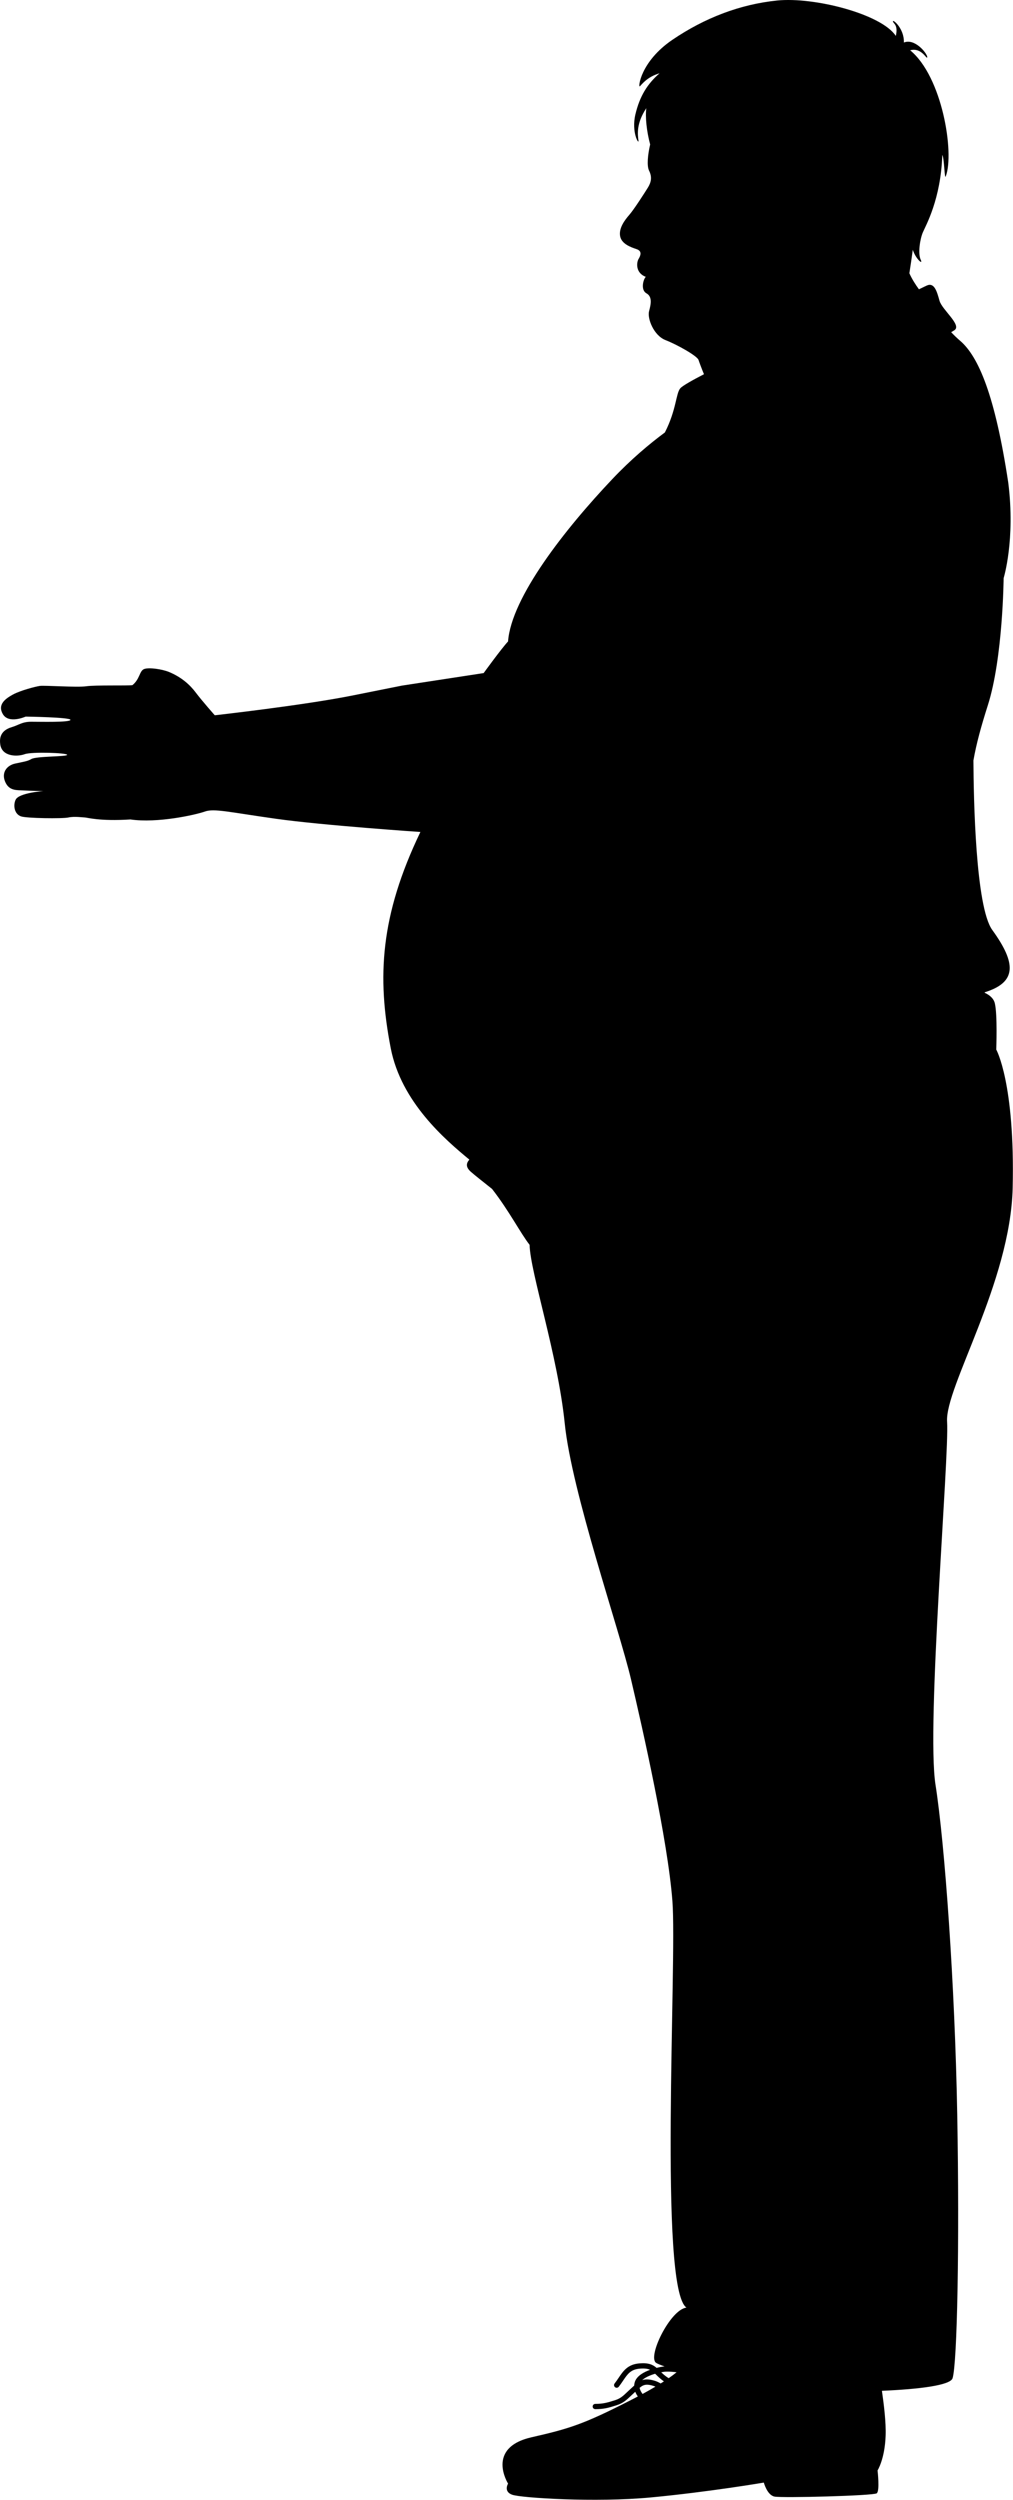 <?xml version="1.0" encoding="UTF-8" standalone="no"?>
<!DOCTYPE svg PUBLIC "-//W3C//DTD SVG 1.1//EN" "http://www.w3.org/Graphics/SVG/1.1/DTD/svg11.dtd">
<svg width="100%" height="100%" viewBox="0 0 4967 12252" version="1.1" xmlns="http://www.w3.org/2000/svg" xmlns:xlink="http://www.w3.org/1999/xlink" xml:space="preserve" xmlns:serif="http://www.serif.com/" style="fill-rule:evenodd;clip-rule:evenodd;stroke-linejoin:round;stroke-miterlimit:2;">
    <g transform="matrix(1,0,0,1,-3194.99,-934.554)">
        <g transform="matrix(-10.733,0,0,10.733,20265.8,332.434)">
            <path d="M1579.26,400.498C1582.58,401.702 1589.44,401.656 1590.34,396.237C1591.25,390.818 1587.9,388.96 1584.89,388.057C1581.88,387.153 1580.41,385.671 1576.2,385.671C1571.98,385.671 1558.61,386.031 1558.31,384.827C1558.01,383.623 1578.78,383.321 1578.78,383.321C1578.78,383.321 1586.44,386.778 1589.15,382.262C1591.86,377.746 1587.86,375.036 1584.55,373.229C1581.24,371.423 1574.38,369.61 1572.28,369.309C1570.17,369.008 1555.3,370.075 1551.08,369.472C1546.87,368.87 1532.42,369.27 1530.01,368.969C1526.6,366.242 1526.84,362.543 1524.73,361.64C1522.62,360.737 1516.38,361.64 1513.14,363.004C1507.57,365.349 1503.75,368.764 1501.04,372.377C1498.33,375.99 1492.38,382.719 1492.38,382.719C1492.38,382.719 1452.03,378.203 1429.45,373.687L1406.87,369.171L1369.54,363.451C1369.54,363.451 1361.71,352.613 1358.4,349C1356.9,328.829 1332.21,297.518 1310.83,274.938C1302.19,265.807 1293.74,258.745 1286.75,253.57C1281.44,243.18 1281.76,235.735 1279.69,233.386C1278.59,232.15 1273.62,229.418 1268.9,226.982C1270.01,224.308 1271.05,221.483 1271.39,220.445C1272,218.639 1281.03,213.52 1286.45,211.413C1291.87,209.306 1294.88,201.478 1293.97,198.166C1293.07,194.854 1292.47,191.543 1295.18,190.037C1297.89,188.532 1296.68,183.715 1295.48,182.511C1300.3,180.704 1299.69,175.887 1298.79,174.382C1297.89,172.877 1296.98,170.769 1299.69,169.866C1302.4,168.963 1306.62,167.457 1307.22,163.845C1307.82,160.232 1305.11,156.619 1303.01,154.211C1300.9,151.802 1296.08,144.275 1294.58,141.867C1293.07,139.458 1292.47,137.05 1293.97,134.039C1295.08,131.823 1294.56,126.673 1293.48,122.067C1295.1,116.069 1295.78,109.385 1295.23,105.489C1299.8,112.374 1299.23,117.323 1298.82,120.291C1298.52,122.445 1302.17,116.548 1300.21,108.286C1298.25,100.025 1294.74,94.387 1289.19,89.568C1294.87,91.203 1297.3,94.67 1298.17,95.506C1299.11,96.41 1298.01,84.252 1283.31,74.269C1268.61,64.286 1252.44,58.057 1235.46,56.336C1218.48,54.614 1187.78,62.532 1181.25,72.515C1180.14,67.523 1182.23,67.007 1182.55,65.974C1183.04,64.449 1177.33,68.943 1177.57,75.527C1172.67,73.461 1167.04,80.303 1166.88,82.154C1167.04,83.789 1169.24,77.592 1174.71,79.055C1160.02,91.104 1154.46,125.799 1158.38,136.47C1159.04,138.88 1159.04,128.553 1160.02,126.832C1160.67,147.142 1167.62,159.153 1168.92,162.252C1170.23,165.35 1171.21,171.89 1169.9,174.644C1168.6,177.398 1172.19,174.3 1173.5,170.169C1173.89,173.179 1174.48,177.168 1175.06,180.882C1173.79,183.714 1172.23,186.08 1170.69,188.211C1168.99,187.374 1167.68,186.745 1167.05,186.467C1163.65,184.976 1162.47,189.192 1161.3,193.409C1160.13,197.625 1150.84,204.635 1154.56,206.941C1154.86,207.128 1155.35,207.423 1155.97,207.791C1154.69,209.145 1153.33,210.467 1151.87,211.714C1143.44,218.94 1135.91,236.703 1129.89,276.443C1126.58,302.636 1132,320.098 1132,320.098C1132,320.098 1132.3,356.527 1139.23,378.203C1142.31,387.865 1144.45,395.679 1145.8,403.346C1145.71,420.919 1144.8,470.24 1137.19,480.752C1126.14,496.012 1125.95,504.648 1140.66,509.219C1140.65,509.293 1140.65,509.368 1140.64,509.441C1138.51,510.414 1136.61,511.905 1136.03,514.199C1134.77,519.271 1135.37,535.366 1135.37,535.366C1135.37,535.366 1126.75,550.643 1127.88,598.635C1128.9,641.827 1158.9,689.649 1157.83,705.333C1156.77,721.017 1167.37,844.072 1163.12,871.083C1158.87,898.094 1154.25,962.573 1153.19,1021.82C1152.13,1081.08 1153.19,1135.1 1155.32,1142.07C1156.32,1145.35 1170.73,1147.09 1187.6,1147.82C1186.7,1154.14 1185.69,1162.14 1185.91,1168.31C1186.28,1179.02 1189.6,1184.19 1189.6,1184.19C1189.6,1184.19 1188.49,1193.52 1189.97,1194.63C1191.45,1195.74 1233.42,1196.85 1236.75,1196.11C1240.07,1195.37 1241.55,1189.73 1241.55,1189.73C1241.55,1189.73 1266.85,1194.04 1293.38,1196.53C1318.39,1198.87 1352.48,1196.75 1356.54,1195.27C1360.61,1193.79 1358.39,1190.2 1358.39,1190.2C1358.39,1190.2 1368.73,1173.85 1347.68,1169.04C1330.38,1165.1 1324.04,1163.13 1302.99,1152.42C1301.63,1151.73 1300.34,1151.06 1299.11,1150.41C1299.6,1149.72 1300,1149 1300.28,1148.27C1300.51,1148.48 1300.74,1148.7 1300.99,1148.92C1301.5,1149.37 1301.96,1149.81 1302.41,1150.24C1304.16,1151.9 1305.81,1153.48 1308.76,1154.4C1312.33,1155.53 1314.49,1156.2 1318.54,1156.2C1319.21,1156.2 1319.75,1155.66 1319.75,1155C1319.75,1154.33 1319.21,1153.79 1318.54,1153.79C1314.86,1153.79 1312.95,1153.19 1309.48,1152.1C1307.07,1151.34 1305.75,1150.08 1304.08,1148.49C1303.61,1148.04 1303.12,1147.58 1302.6,1147.11C1302.13,1146.7 1301.71,1146.31 1301.32,1145.94C1301.13,1145.77 1300.95,1145.6 1300.77,1145.43C1300.75,1144.81 1300.63,1144.21 1300.43,1143.62C1299.48,1140.99 1296.44,1139.29 1293.52,1138.24C1294.6,1137.72 1295.97,1137.52 1298.2,1137.7C1302.37,1138.05 1303.77,1140.12 1305.89,1143.25C1306.48,1144.12 1307.09,1145.03 1307.82,1145.96C1308.23,1146.49 1308.99,1146.59 1309.51,1146.18C1310.04,1145.77 1310.14,1145.01 1309.73,1144.49C1309.05,1143.61 1308.46,1142.74 1307.89,1141.9C1305.75,1138.73 1303.72,1135.74 1298.4,1135.3C1294.2,1134.94 1292.23,1135.9 1290.54,1137.35C1289.17,1137.01 1288.06,1136.83 1287.54,1136.75C1287.37,1136.73 1287.14,1136.71 1286.88,1136.69C1288.7,1136.06 1290.03,1135.51 1290.7,1135.1C1294.95,1132.48 1284.33,1110.7 1276.89,1109.83C1289.64,1101.12 1281.18,952.117 1283.31,924.234C1285.43,896.352 1296.92,845.541 1302.24,822.887C1307.55,800.232 1329.31,737.483 1332.5,706.115C1335.69,674.747 1348.27,637.135 1348.56,624.525C1352.68,619.283 1357.84,609.118 1365.7,599.01C1369.44,596.015 1373.68,592.717 1375.43,591.148C1377.64,589.168 1377.68,587.426 1376.07,585.623C1387.16,576.484 1407.22,559.316 1411.99,534.757C1418.31,502.242 1416.81,474.243 1398.44,436.008C1398.44,436.008 1443,432.997 1464.38,429.987C1485.75,426.976 1492.68,425.17 1496.89,426.675C1501.11,428.18 1518.57,432.094 1530.91,430.288C1545.06,431.191 1550.78,429.385 1551.69,429.385C1552.59,429.385 1556.5,428.782 1559.21,429.385C1561.92,429.987 1578.39,429.783 1580.92,428.877C1584.04,427.766 1584.52,423.738 1583.36,421.29C1581.83,418.08 1570.65,417.342 1570.65,417.342C1570.65,417.342 1576.62,417.217 1579.68,417.041C1582.84,416.859 1586.32,417.324 1588.13,413.11C1589.93,408.895 1587.44,405.611 1583.53,404.759C1579.98,403.988 1577.84,403.724 1576.2,402.713C1573.98,401.35 1559.82,401.687 1559.82,400.783C1559.82,399.88 1575.95,399.294 1579.26,400.498ZM1296.95,1149.26C1294.78,1148.08 1292.83,1146.97 1291.08,1145.93C1291.41,1145.78 1291.75,1145.65 1292.08,1145.55C1293.24,1145.19 1294.15,1145.03 1294.92,1145.03C1296.27,1145.03 1297.2,1145.54 1298.3,1146.46C1298.11,1147.47 1297.59,1148.43 1296.95,1149.26ZM1290.82,1140.4C1290.95,1140.27 1291.08,1140.15 1291.2,1140.03C1293.61,1140.73 1295.83,1141.74 1297.12,1142.96C1295.67,1142.47 1293.91,1142.46 1291.37,1143.24C1290.55,1143.49 1289.61,1143.92 1288.68,1144.47C1288.17,1144.15 1287.67,1143.83 1287.2,1143.52C1288.79,1142.4 1289.87,1141.34 1290.82,1140.4ZM1288.43,1139.36C1287.69,1140.07 1286.84,1140.83 1285.72,1141.61C1285.52,1141.75 1285.28,1141.9 1285.01,1142.06C1283.62,1141.09 1282.43,1140.19 1281.4,1139.35C1282.96,1139.15 1284.45,1139.06 1285.6,1139.06C1286.26,1139.06 1286.8,1139.09 1287.19,1139.14C1287.6,1139.2 1288.02,1139.28 1288.43,1139.36Z" style="fill-rule:nonzero;"/>
        </g>
    </g>
</svg>
